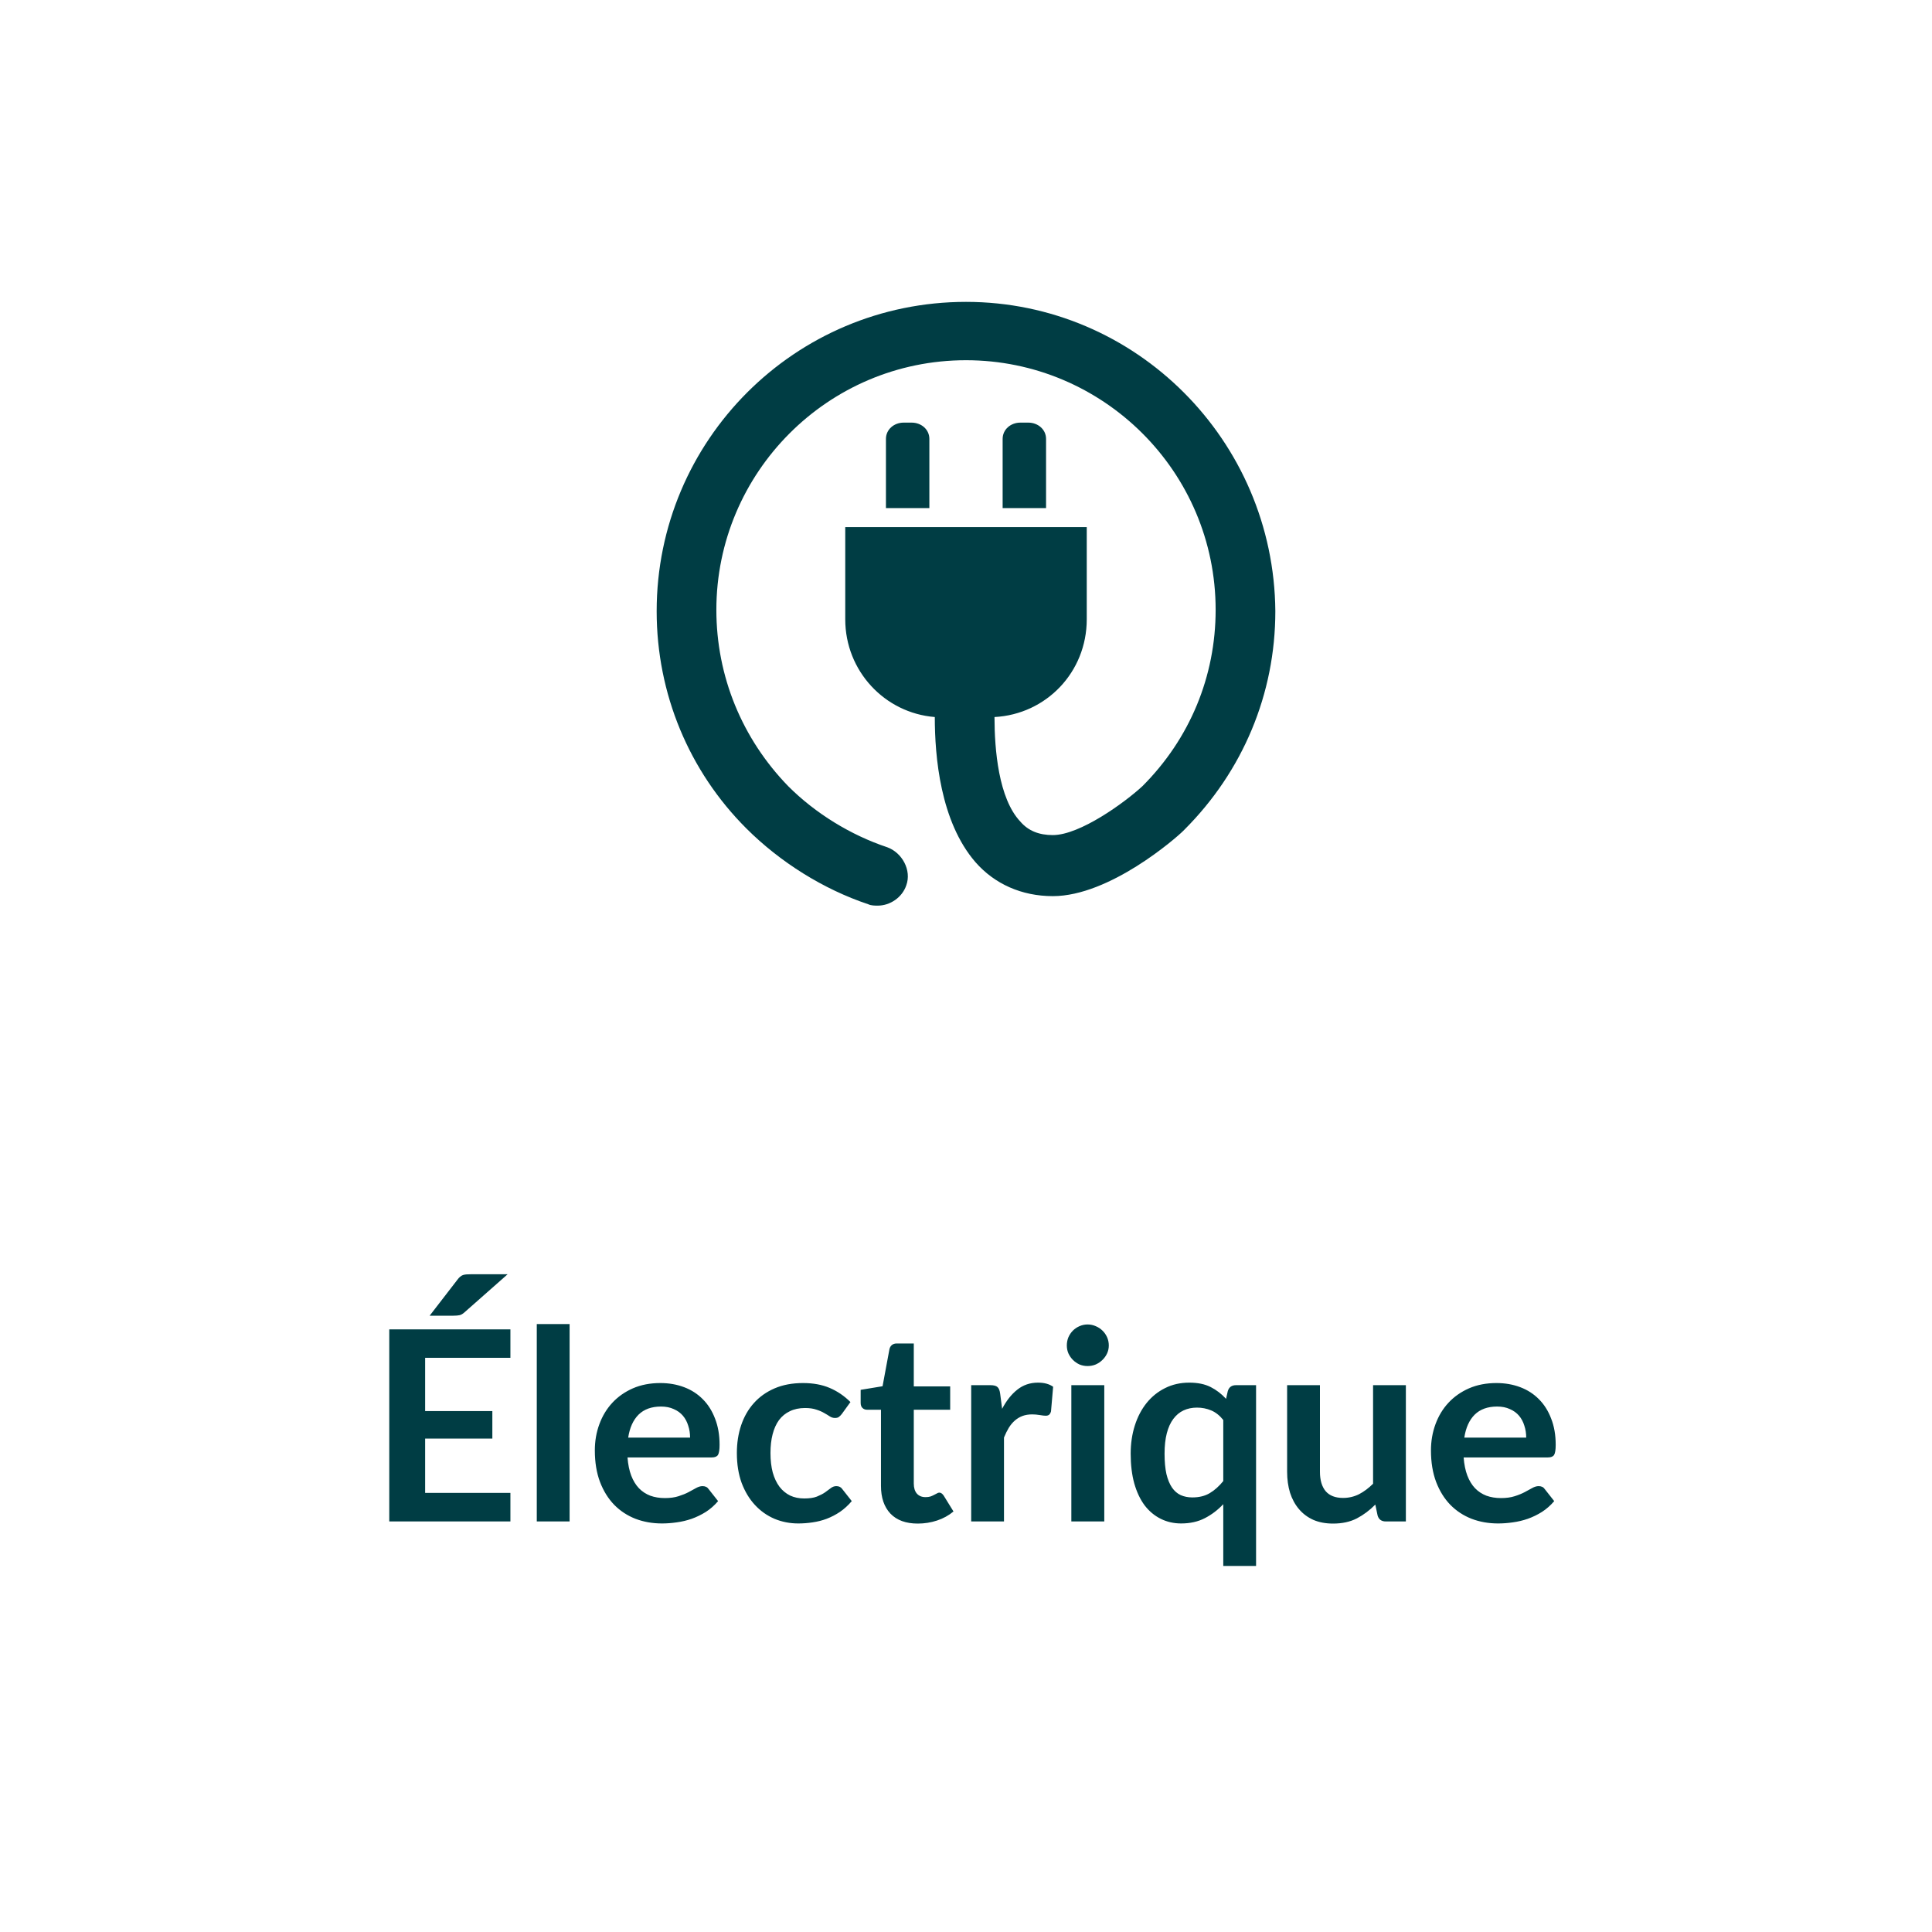 <svg width="80" height="80" viewBox="0 0 80 80" fill="none" xmlns="http://www.w3.org/2000/svg">
<path d="M37.753 17.5H37.416C37.022 17.5 36.685 17.781 36.685 18.174V21.039H38.483V18.174C38.483 17.781 38.146 17.5 37.753 17.5ZM42.584 17.5H42.247C41.854 17.5 41.517 17.781 41.517 18.174V21.039H43.315V18.174C43.315 17.781 42.977 17.5 42.584 17.5Z" fill="#003D44"/>
<path d="M40 12.5C32.921 12.5 27.191 18.23 27.191 25.309C27.191 28.736 28.539 31.938 30.899 34.298C32.303 35.702 34.101 36.826 35.955 37.444C36.067 37.5 36.236 37.5 36.348 37.5C36.854 37.5 37.359 37.163 37.528 36.657C37.753 36.039 37.359 35.309 36.742 35.084C35.225 34.579 33.764 33.68 32.64 32.556C30.73 30.59 29.663 28.006 29.663 25.253C29.663 19.579 34.27 14.916 40 14.916C45.674 14.916 50.337 19.523 50.337 25.253C50.337 28.006 49.27 30.59 47.303 32.556C46.573 33.23 44.719 34.579 43.595 34.579C43.034 34.579 42.584 34.41 42.247 34.017C41.348 33.062 41.18 31.039 41.18 29.691C43.315 29.579 45 27.837 45 25.646V21.826H35V25.646C35 27.781 36.629 29.523 38.708 29.691C38.708 31.32 38.932 34.017 40.393 35.702C41.18 36.601 42.303 37.107 43.595 37.107C45.955 37.107 48.708 34.691 48.989 34.41L49.045 34.354C51.461 31.938 52.809 28.736 52.809 25.309C52.753 18.23 47.022 12.5 40 12.5Z" fill="#003D44"/>
<path d="M17.604 56.224V58.429H20.387V59.568H17.604V61.818H21.135V63H16.119V55.047H21.135V56.224H17.604ZM21.02 52.764L19.238 54.337C19.165 54.404 19.095 54.444 19.029 54.459C18.963 54.473 18.879 54.48 18.776 54.48H17.791L18.941 52.99C18.978 52.939 19.014 52.898 19.051 52.869C19.088 52.836 19.128 52.812 19.172 52.797C19.216 52.783 19.264 52.774 19.315 52.77C19.37 52.766 19.434 52.764 19.507 52.764H21.02ZM23.586 54.827V63H22.227V54.827H23.586ZM28.575 59.529C28.575 59.353 28.549 59.188 28.498 59.035C28.45 58.877 28.377 58.739 28.278 58.622C28.179 58.505 28.052 58.413 27.898 58.347C27.748 58.277 27.572 58.242 27.37 58.242C26.978 58.242 26.668 58.354 26.441 58.578C26.217 58.802 26.074 59.119 26.012 59.529H28.575ZM25.984 60.349C26.006 60.639 26.057 60.89 26.138 61.102C26.219 61.312 26.325 61.486 26.457 61.625C26.589 61.761 26.745 61.863 26.925 61.933C27.108 61.999 27.31 62.032 27.53 62.032C27.75 62.032 27.938 62.006 28.096 61.955C28.257 61.904 28.397 61.847 28.514 61.785C28.635 61.722 28.74 61.665 28.828 61.614C28.919 61.563 29.007 61.537 29.092 61.537C29.205 61.537 29.29 61.579 29.345 61.663L29.735 62.158C29.585 62.334 29.416 62.483 29.229 62.604C29.042 62.721 28.846 62.817 28.641 62.89C28.439 62.96 28.232 63.009 28.019 63.038C27.81 63.068 27.607 63.083 27.409 63.083C27.016 63.083 26.651 63.018 26.314 62.89C25.977 62.758 25.683 62.566 25.434 62.312C25.185 62.056 24.989 61.74 24.846 61.367C24.703 60.989 24.631 60.553 24.631 60.057C24.631 59.672 24.693 59.311 24.818 58.974C24.943 58.633 25.121 58.338 25.352 58.089C25.586 57.836 25.87 57.636 26.204 57.489C26.541 57.342 26.921 57.269 27.343 57.269C27.698 57.269 28.026 57.326 28.327 57.44C28.628 57.553 28.886 57.72 29.103 57.94C29.319 58.156 29.488 58.424 29.609 58.743C29.733 59.058 29.796 59.419 29.796 59.827C29.796 60.032 29.774 60.171 29.73 60.245C29.686 60.314 29.601 60.349 29.477 60.349H25.984ZM34.858 58.55C34.817 58.602 34.777 58.642 34.736 58.672C34.7 58.701 34.645 58.715 34.572 58.715C34.502 58.715 34.434 58.695 34.368 58.655C34.302 58.611 34.223 58.563 34.132 58.512C34.04 58.457 33.93 58.409 33.801 58.369C33.677 58.325 33.521 58.303 33.334 58.303C33.096 58.303 32.887 58.347 32.707 58.435C32.527 58.519 32.377 58.642 32.256 58.803C32.139 58.965 32.051 59.161 31.992 59.392C31.933 59.619 31.904 59.878 31.904 60.167C31.904 60.468 31.935 60.736 31.997 60.971C32.063 61.205 32.157 61.403 32.278 61.565C32.399 61.722 32.546 61.843 32.718 61.928C32.89 62.008 33.085 62.048 33.301 62.048C33.517 62.048 33.691 62.023 33.824 61.971C33.959 61.916 34.073 61.858 34.164 61.795C34.256 61.73 34.335 61.671 34.401 61.62C34.471 61.565 34.548 61.537 34.632 61.537C34.742 61.537 34.825 61.579 34.88 61.663L35.27 62.158C35.12 62.334 34.956 62.483 34.781 62.604C34.605 62.721 34.421 62.817 34.23 62.89C34.044 62.96 33.849 63.009 33.648 63.038C33.45 63.068 33.252 63.083 33.053 63.083C32.705 63.083 32.377 63.018 32.069 62.89C31.761 62.758 31.491 62.567 31.261 62.318C31.029 62.069 30.846 61.764 30.71 61.405C30.578 61.042 30.512 60.63 30.512 60.167C30.512 59.753 30.571 59.37 30.689 59.018C30.809 58.662 30.985 58.356 31.216 58.099C31.448 57.839 31.733 57.636 32.075 57.489C32.416 57.342 32.808 57.269 33.252 57.269C33.673 57.269 34.042 57.337 34.357 57.472C34.676 57.608 34.962 57.803 35.215 58.056L34.858 58.55ZM38.003 63.088C37.511 63.088 37.134 62.95 36.87 62.675C36.609 62.397 36.479 62.014 36.479 61.526V58.374H35.902C35.828 58.374 35.766 58.351 35.715 58.303C35.663 58.255 35.638 58.184 35.638 58.089V57.55L36.545 57.401L36.831 55.861C36.849 55.788 36.884 55.731 36.936 55.691C36.987 55.65 37.053 55.63 37.134 55.63H37.838V57.407H39.345V58.374H37.838V61.432C37.838 61.608 37.88 61.746 37.964 61.845C38.052 61.944 38.171 61.993 38.322 61.993C38.406 61.993 38.476 61.984 38.531 61.966C38.589 61.944 38.639 61.922 38.679 61.9C38.723 61.878 38.762 61.858 38.795 61.84C38.828 61.818 38.861 61.806 38.894 61.806C38.934 61.806 38.967 61.818 38.993 61.84C39.018 61.858 39.046 61.887 39.075 61.928L39.482 62.587C39.284 62.752 39.057 62.877 38.8 62.962C38.544 63.046 38.278 63.088 38.003 63.088ZM41.496 58.336C41.672 57.999 41.881 57.735 42.123 57.544C42.365 57.35 42.651 57.252 42.981 57.252C43.241 57.252 43.45 57.309 43.608 57.423L43.52 58.441C43.502 58.507 43.474 58.554 43.438 58.584C43.404 58.609 43.359 58.622 43.3 58.622C43.245 58.622 43.163 58.613 43.053 58.594C42.946 58.576 42.842 58.567 42.739 58.567C42.589 58.567 42.455 58.589 42.337 58.633C42.22 58.677 42.114 58.741 42.019 58.825C41.927 58.906 41.844 59.005 41.771 59.123C41.701 59.24 41.635 59.374 41.573 59.524V63H40.215V57.357H41.012C41.151 57.357 41.248 57.383 41.303 57.434C41.358 57.482 41.395 57.57 41.413 57.698L41.496 58.336ZM45.726 57.357V63H44.362V57.357H45.726ZM45.913 55.712C45.913 55.83 45.889 55.94 45.842 56.042C45.794 56.145 45.73 56.235 45.649 56.312C45.572 56.389 45.48 56.451 45.374 56.499C45.268 56.543 45.154 56.565 45.033 56.565C44.916 56.565 44.804 56.543 44.697 56.499C44.595 56.451 44.505 56.389 44.428 56.312C44.351 56.235 44.289 56.145 44.241 56.042C44.197 55.94 44.175 55.83 44.175 55.712C44.175 55.592 44.197 55.478 44.241 55.371C44.289 55.265 44.351 55.173 44.428 55.096C44.505 55.02 44.595 54.959 44.697 54.915C44.804 54.867 44.916 54.843 45.033 54.843C45.154 54.843 45.268 54.867 45.374 54.915C45.48 54.959 45.572 55.02 45.649 55.096C45.73 55.173 45.794 55.265 45.842 55.371C45.889 55.478 45.913 55.592 45.913 55.712ZM50.653 58.798C50.503 58.611 50.336 58.479 50.152 58.402C49.969 58.325 49.773 58.286 49.564 58.286C49.359 58.286 49.173 58.325 49.008 58.402C48.843 58.479 48.702 58.596 48.585 58.754C48.468 58.908 48.378 59.106 48.315 59.348C48.253 59.586 48.222 59.869 48.222 60.195C48.222 60.525 48.248 60.806 48.299 61.036C48.354 61.264 48.431 61.451 48.53 61.597C48.629 61.74 48.75 61.845 48.893 61.911C49.036 61.973 49.195 62.005 49.371 62.005C49.654 62.005 49.894 61.946 50.092 61.828C50.29 61.711 50.477 61.544 50.653 61.328V58.798ZM52.011 57.357V64.843H50.653V62.285C50.429 62.523 50.176 62.716 49.894 62.862C49.612 63.009 49.283 63.083 48.909 63.083C48.601 63.083 48.319 63.018 48.062 62.89C47.806 62.762 47.584 62.577 47.397 62.334C47.214 62.089 47.071 61.786 46.968 61.427C46.869 61.068 46.819 60.657 46.819 60.195C46.819 59.777 46.876 59.388 46.99 59.029C47.104 58.67 47.267 58.358 47.479 58.094C47.692 57.83 47.947 57.625 48.244 57.478C48.541 57.328 48.875 57.252 49.245 57.252C49.597 57.252 49.892 57.313 50.13 57.434C50.369 57.555 50.581 57.718 50.768 57.923L50.84 57.605C50.888 57.44 51.001 57.357 51.181 57.357H52.011ZM58.214 57.357V63H57.384C57.204 63 57.09 62.917 57.043 62.752L56.949 62.301C56.718 62.536 56.463 62.727 56.185 62.873C55.906 63.017 55.578 63.088 55.2 63.088C54.892 63.088 54.619 63.037 54.381 62.934C54.146 62.828 53.948 62.679 53.787 62.489C53.625 62.298 53.502 62.072 53.418 61.812C53.337 61.548 53.297 61.258 53.297 60.943V57.357H54.656V60.943C54.656 61.288 54.734 61.555 54.892 61.746C55.053 61.933 55.294 62.026 55.613 62.026C55.847 62.026 56.067 61.975 56.273 61.873C56.478 61.766 56.672 61.621 56.856 61.438V57.357H58.214ZM63.197 59.529C63.197 59.353 63.171 59.188 63.12 59.035C63.072 58.877 62.999 58.739 62.9 58.622C62.801 58.505 62.674 58.413 62.52 58.347C62.37 58.277 62.194 58.242 61.992 58.242C61.6 58.242 61.29 58.354 61.063 58.578C60.839 58.802 60.696 59.119 60.634 59.529H63.197ZM60.606 60.349C60.628 60.639 60.679 60.89 60.76 61.102C60.841 61.312 60.947 61.486 61.079 61.625C61.211 61.761 61.367 61.863 61.547 61.933C61.73 61.999 61.932 62.032 62.152 62.032C62.372 62.032 62.56 62.006 62.718 61.955C62.88 61.904 63.019 61.847 63.136 61.785C63.257 61.722 63.362 61.665 63.45 61.614C63.541 61.563 63.629 61.537 63.714 61.537C63.827 61.537 63.912 61.579 63.967 61.663L64.357 62.158C64.207 62.334 64.038 62.483 63.851 62.604C63.664 62.721 63.468 62.817 63.263 62.89C63.061 62.96 62.854 63.009 62.641 63.038C62.432 63.068 62.229 63.083 62.031 63.083C61.638 63.083 61.273 63.018 60.936 62.89C60.599 62.758 60.306 62.566 60.056 62.312C59.807 62.056 59.611 61.74 59.468 61.367C59.325 60.989 59.253 60.553 59.253 60.057C59.253 59.672 59.316 59.311 59.44 58.974C59.565 58.633 59.743 58.338 59.974 58.089C60.208 57.836 60.492 57.636 60.826 57.489C61.163 57.342 61.543 57.269 61.965 57.269C62.32 57.269 62.648 57.326 62.949 57.44C63.25 57.553 63.508 57.72 63.725 57.94C63.941 58.156 64.11 58.424 64.231 58.743C64.355 59.058 64.418 59.419 64.418 59.827C64.418 60.032 64.396 60.171 64.352 60.245C64.308 60.314 64.223 60.349 64.099 60.349H60.606Z" fill="#003D44"/>
</svg>
